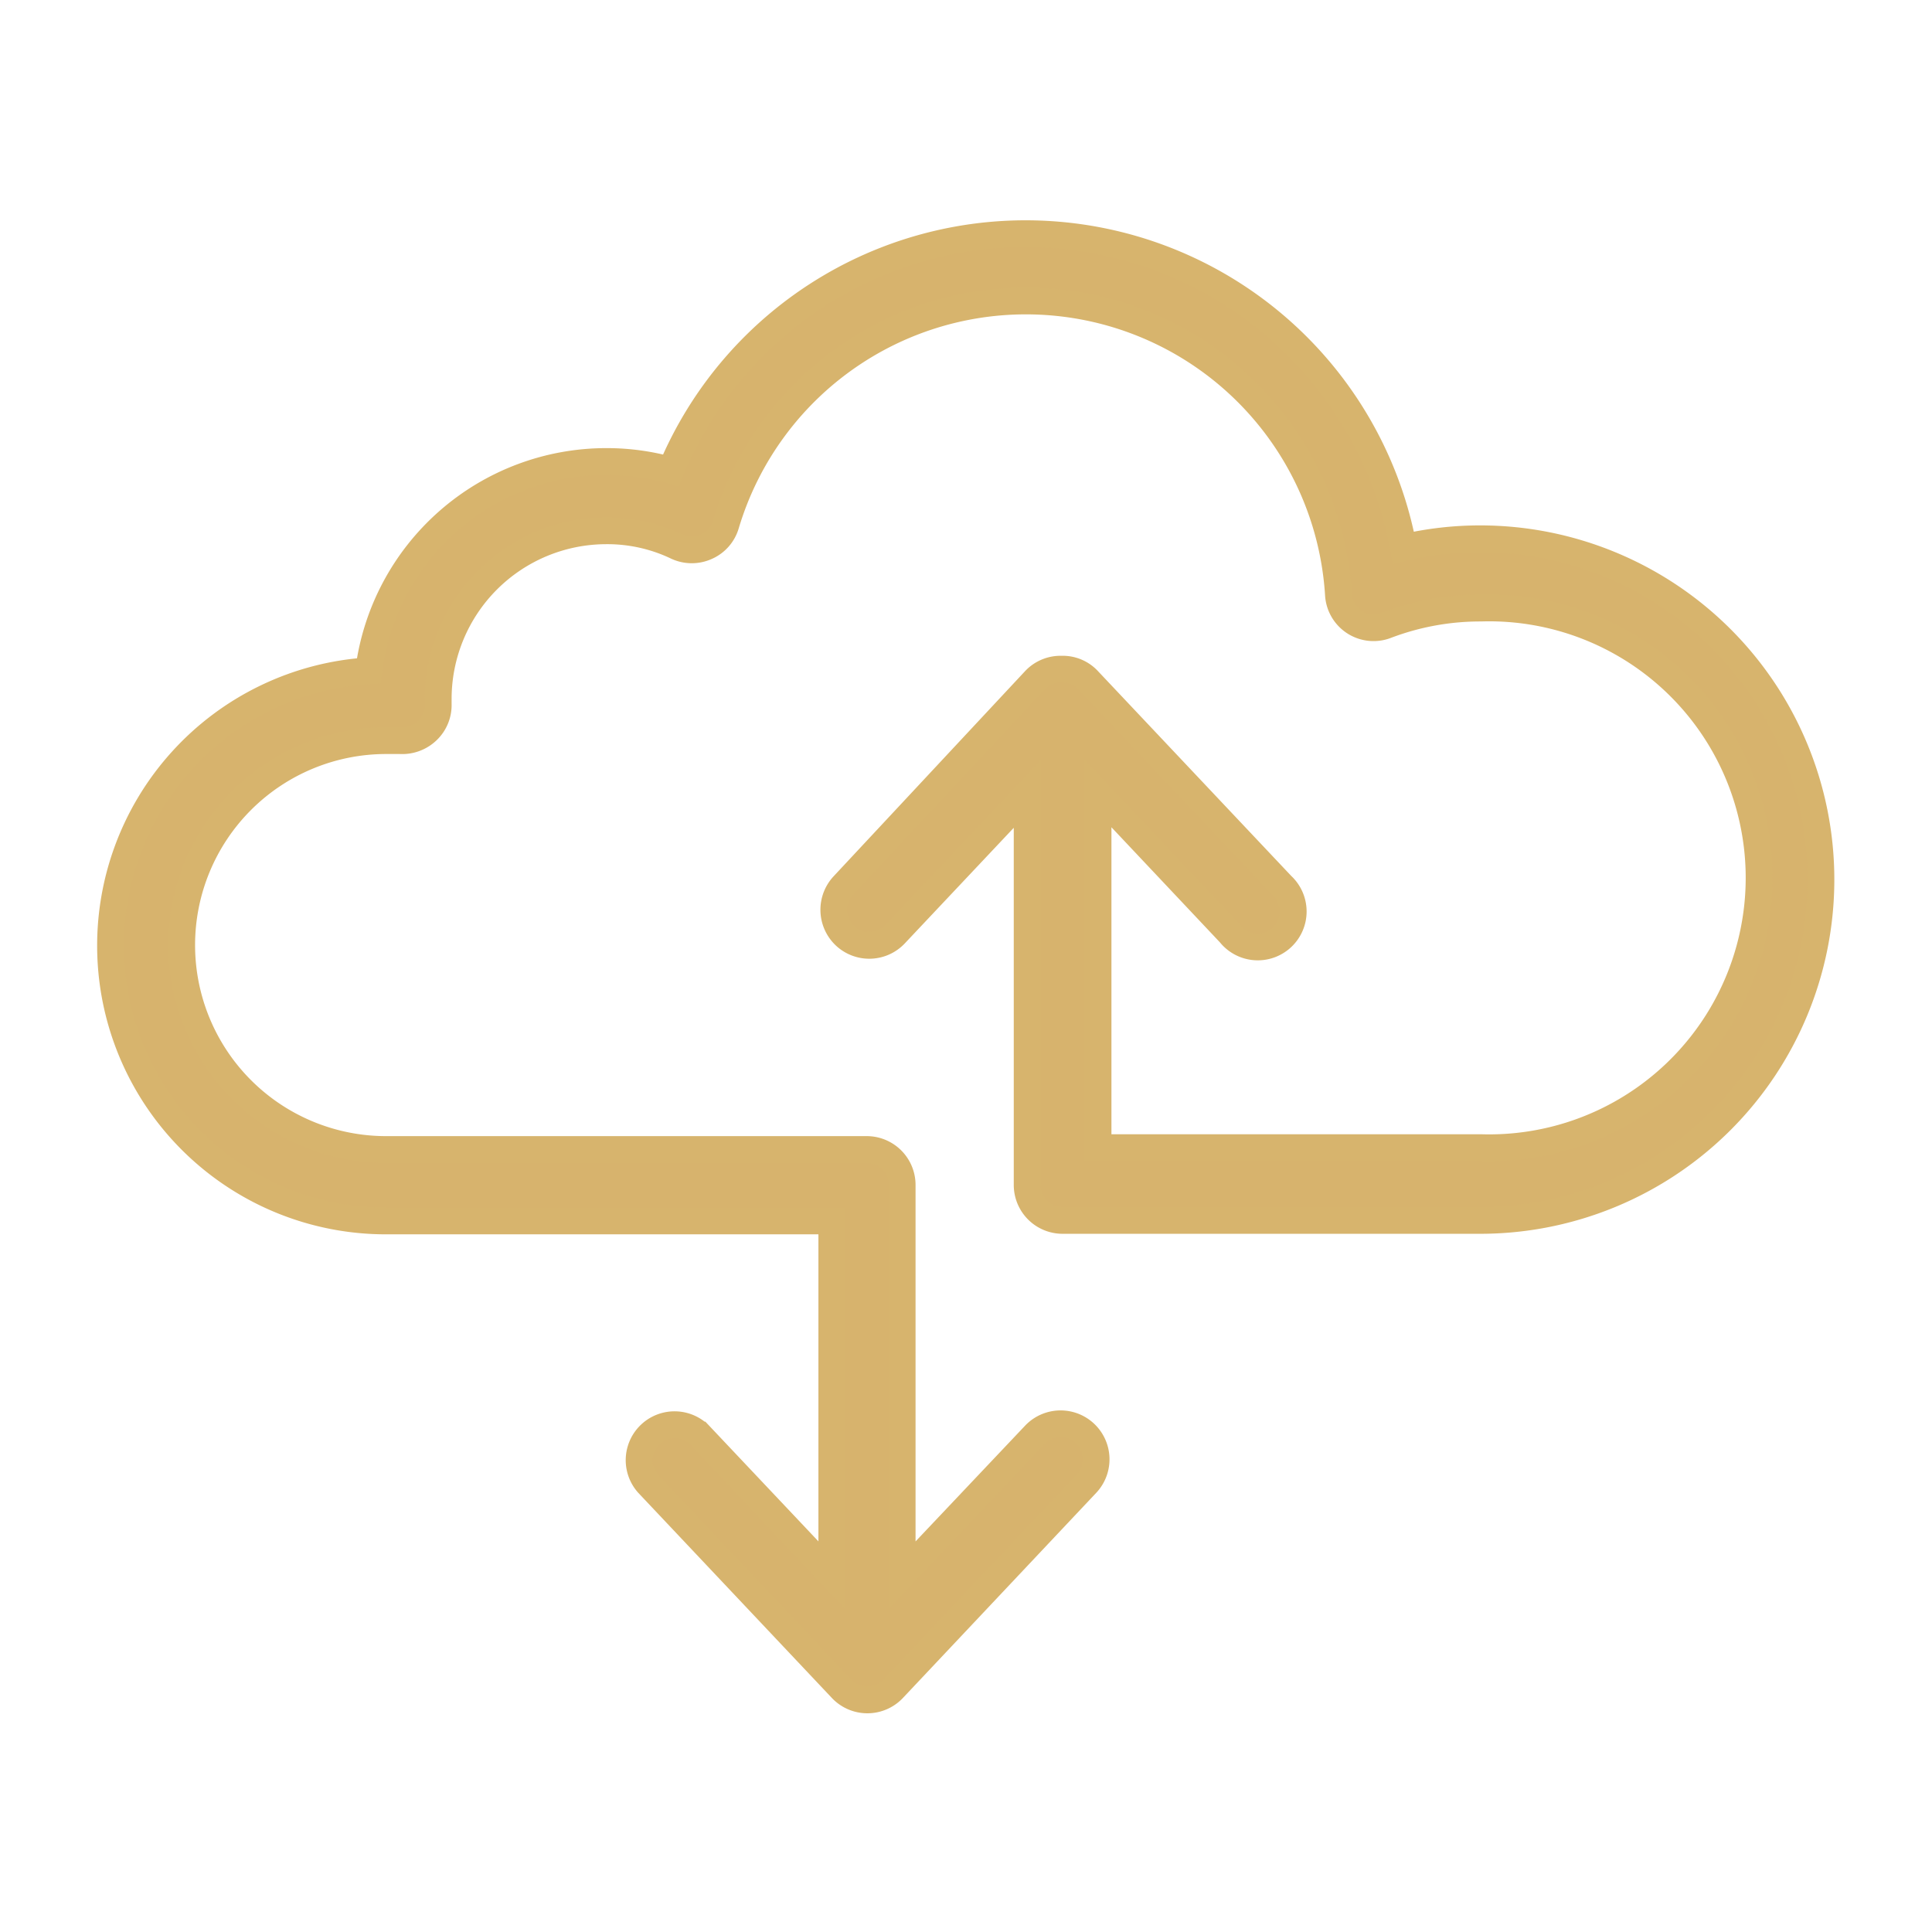 <svg xmlns="http://www.w3.org/2000/svg" viewBox="0 0 72 72"><defs><style>.cls-1{fill:#d7b36d;stroke:#d7b46d;stroke-miterlimit:10;}.cls-2{fill:none;}</style></defs><title>IconSet_V1-jb</title><g id="Layer_1" data-name="Layer 1"><path class="cls-1" d="M55.16,20.08a12.55,12.55,0,0,0-2.86.33A14.32,14.32,0,0,0,25,17.53a8.78,8.78,0,0,0-2.39-.33A8.93,8.93,0,0,0,13.74,25a10.26,10.26,0,0,0,.65,20.5H31V58.7l-4.93-5.22a1.32,1.32,0,0,0-1.92,1.81l7.21,7.64a1.32,1.32,0,0,0,1.93,0l7.2-7.64a1.32,1.32,0,0,0-1.93-1.81L33.62,58.7V44.16a1.32,1.32,0,0,0-1.32-1.32H14.39a7.62,7.62,0,0,1,0-15.24l.52,0a1.35,1.35,0,0,0,1-.36,1.31,1.31,0,0,0,.42-1v-.19a6.27,6.27,0,0,1,6.27-6.27,6,6,0,0,1,2.63.59,1.32,1.32,0,0,0,1.1,0,1.3,1.3,0,0,0,.72-.82,11.67,11.67,0,0,1,22.83,2.6,1.31,1.31,0,0,0,1.79,1.15,9.86,9.86,0,0,1,3.51-.64,10.06,10.06,0,1,1,0,20.11H40.92V29.57l4.92,5.22A1.32,1.32,0,1,0,47.77,33l-7.21-7.64a1.29,1.29,0,0,0-1-.42,1.31,1.31,0,0,0-1,.42L31.43,33a1.33,1.33,0,0,0,.06,1.87,1.32,1.32,0,0,0,1.87-.06l4.92-5.22V44.16a1.32,1.32,0,0,0,1.32,1.32H55.16a12.7,12.7,0,1,0,0-25.4Z"/></g><g id="artboard_outline" data-name="artboard outline"><rect class="cls-2" width="72" height="72"/></g></svg>